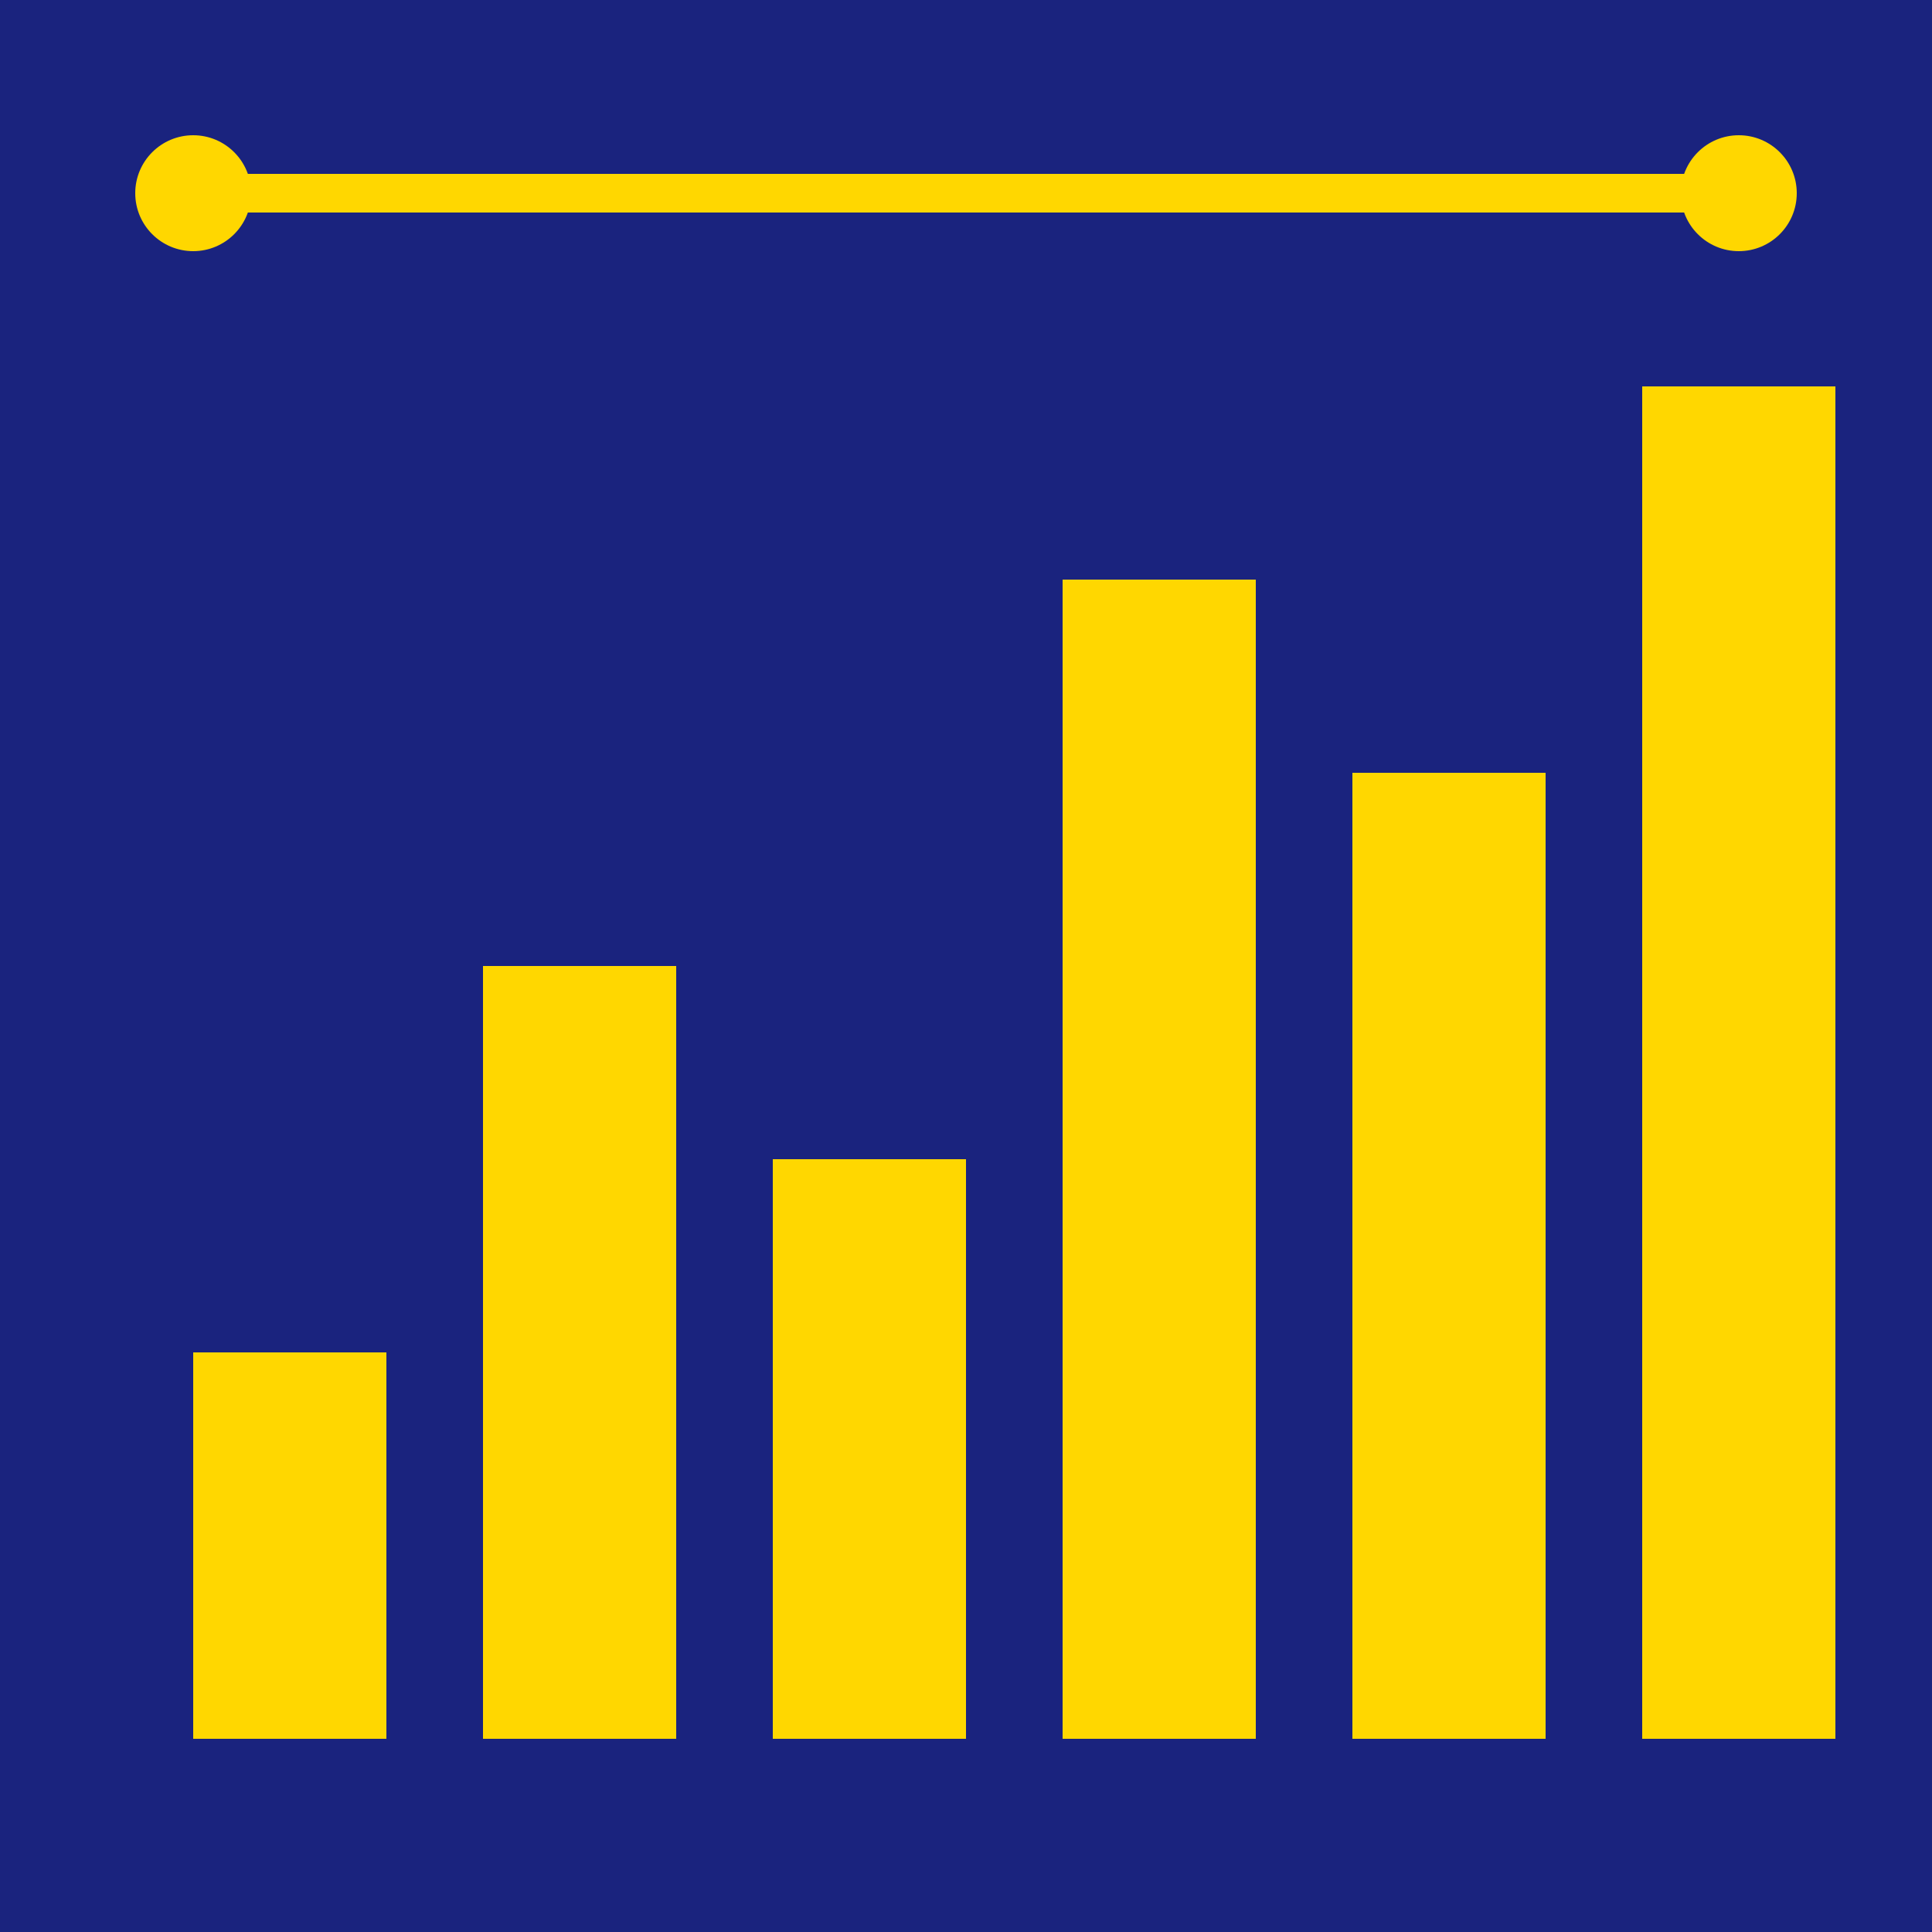 <svg xmlns="http://www.w3.org/2000/svg" viewBox="0 0 100 100">
  <rect width="100" height="100" fill="#1a237e"/>
  <g fill="#ffd700">
    <rect x="10" y="70" width="10" height="20"/>
    <rect x="25" y="50" width="10" height="40"/>
    <rect x="40" y="60" width="10" height="30"/>
    <rect x="55" y="30" width="10" height="60"/>
    <rect x="70" y="40" width="10" height="50"/>
    <rect x="85" y="20" width="10" height="70"/>
  </g>
  <circle cx="10" cy="10" r="3" fill="#ffd700"/>
  <circle cx="90" cy="10" r="3" fill="#ffd700"/>
  <line x1="10" y1="10" x2="90" y2="10" stroke="#ffd700" stroke-width="2"/>
</svg>
